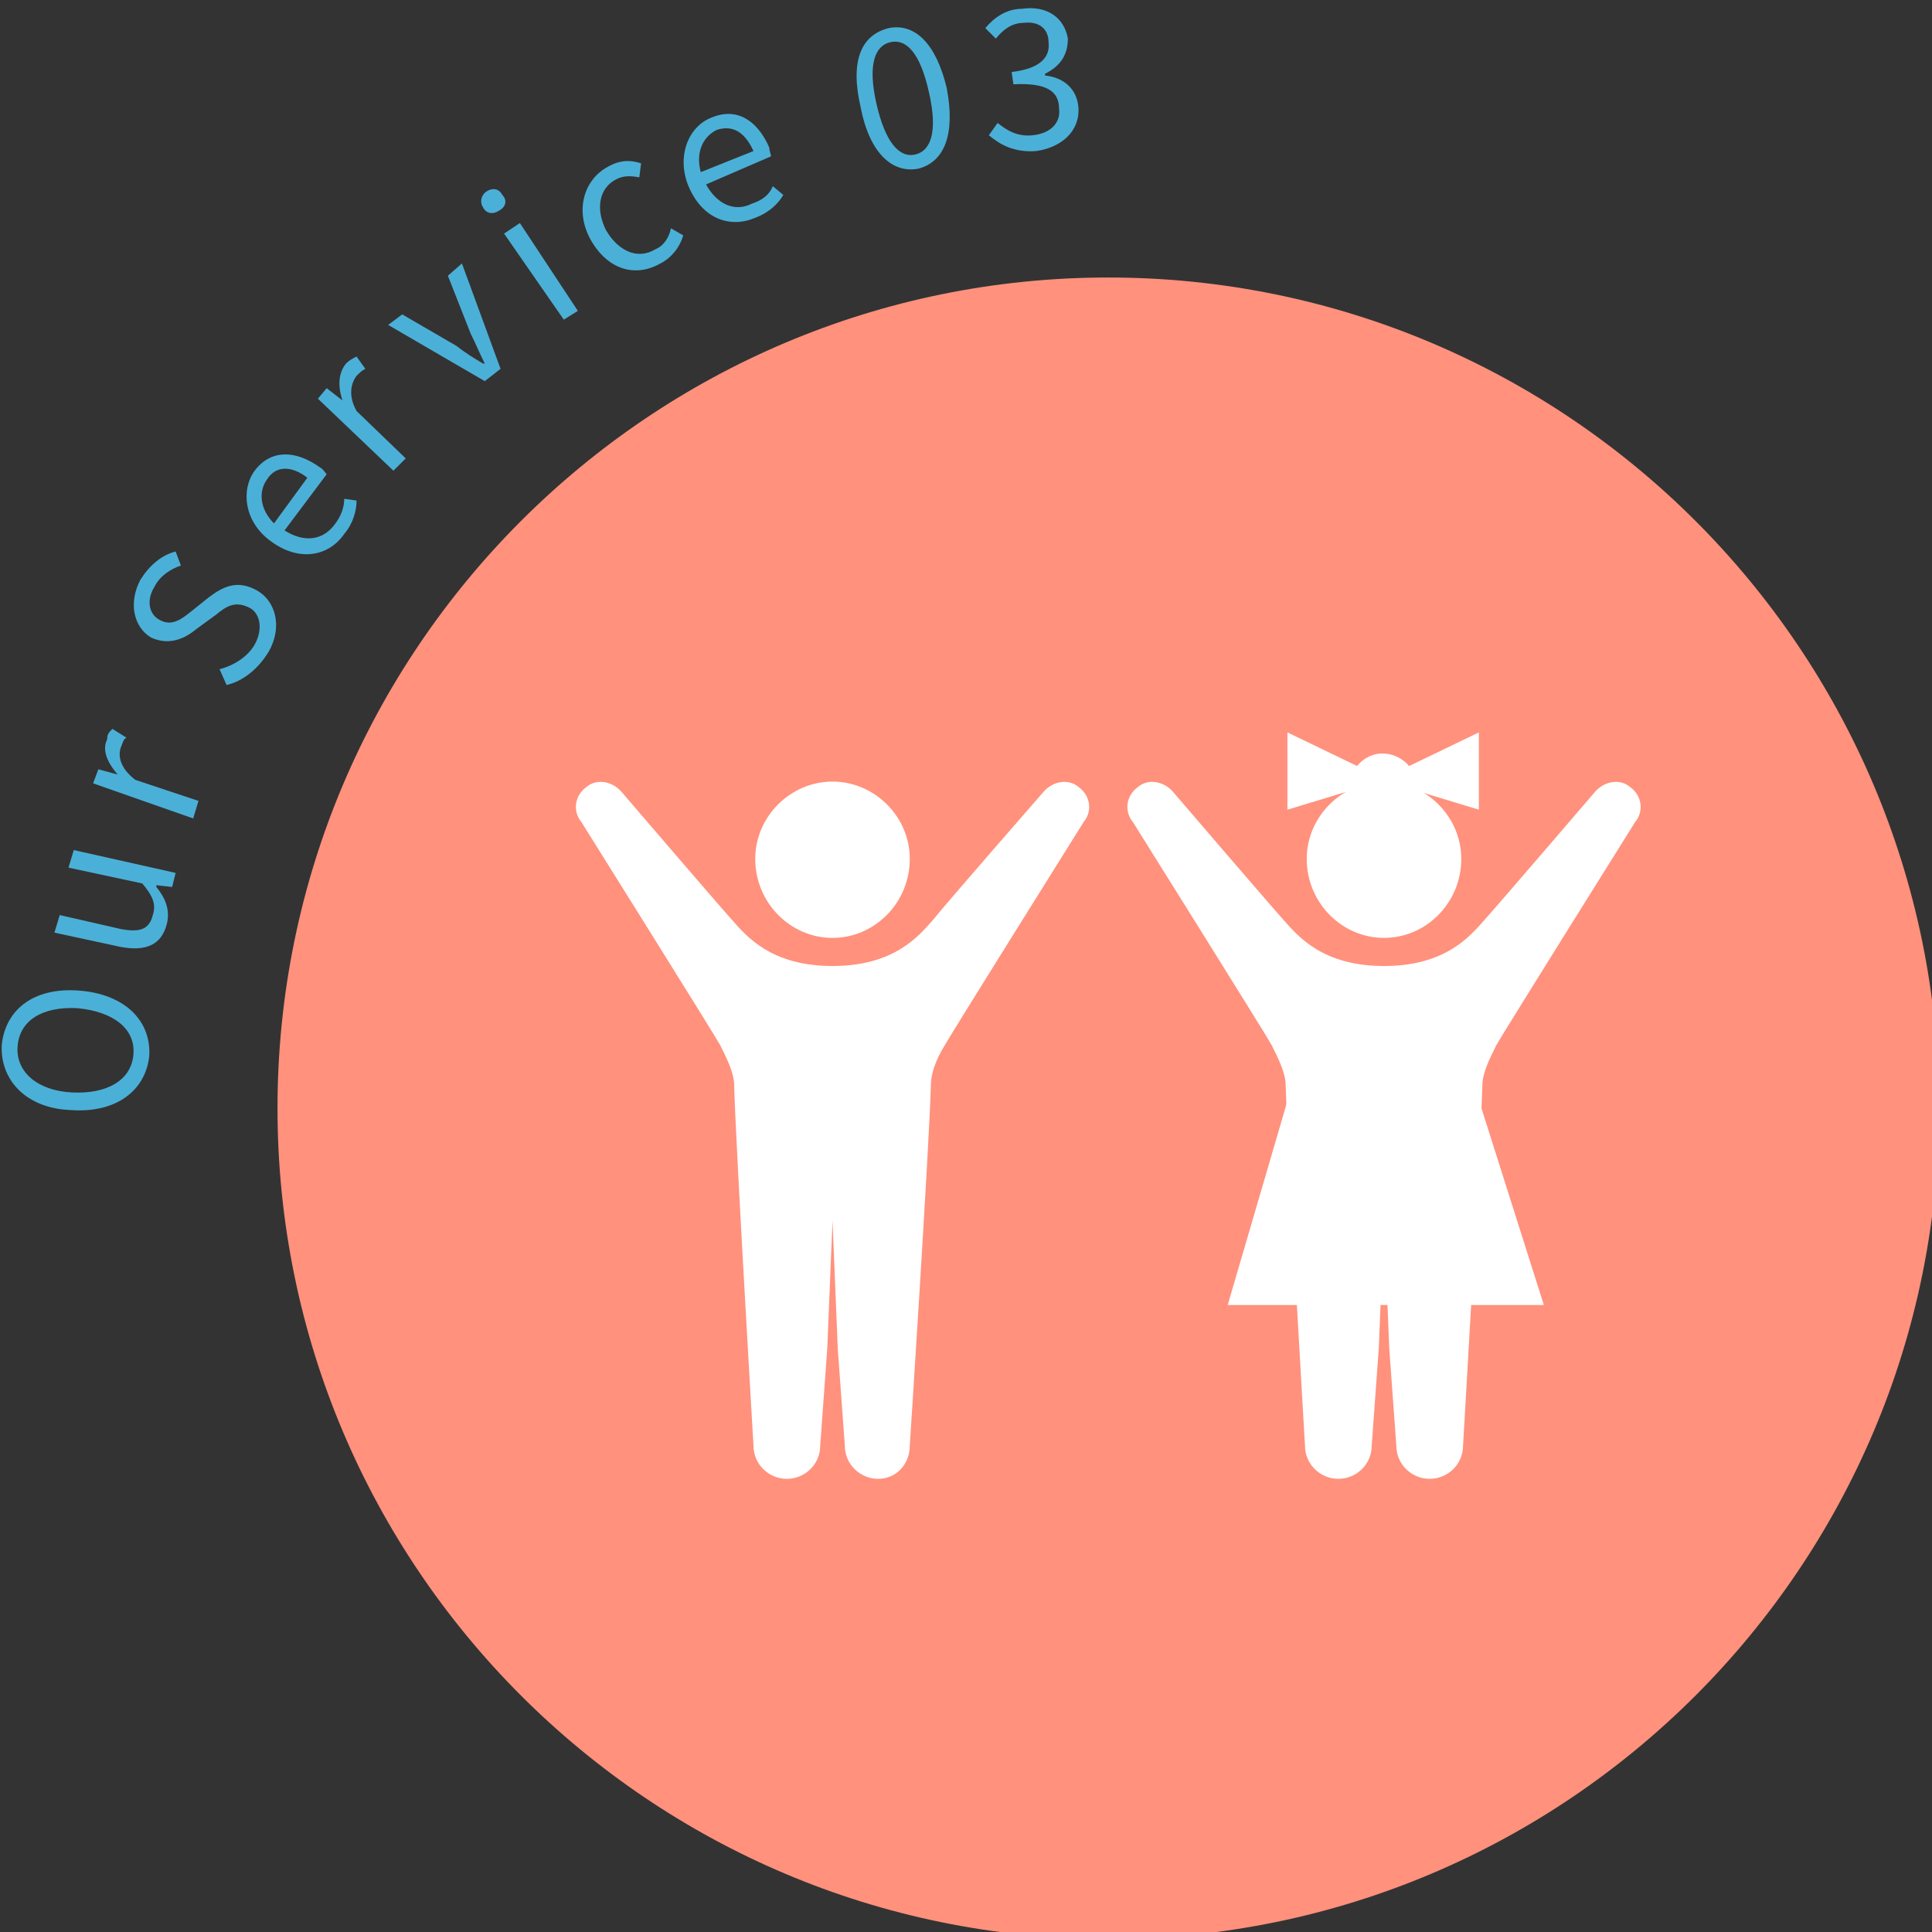 <?xml version="1.0" standalone="no"?>

<svg viewBox="0 0 110 110" style="background-color:#ffffff00" version="1.1" xmlns="http://www.w3.org/2000/svg" xmlns:xlink="http://www.w3.org/1999/xlink" xml:space="preserve" x="0px" y="0px" width="100%" height="100%">
	<rect x="0" y="0" width="110" height="110" fill="#333333" stroke="none"/>
	<g id="%u30EC%u30A4%u30E4%u30FC%201">
		<path id="%u6955%u5186%u5F62" opacity="0" d="M 7.2 63.1 C 7.2 32.2 32.2 7.2 63.1 7.2 C 94 7.2 119 32.2 119 63.1 C 119 94 94 119 63.1 119 C 32.2 119 7.2 94 7.2 63.1 Z" stroke="#ffffff" stroke-width="1" fill="none"/>
		<path id="%u6955%u5186%u5F622" d="M 15.8 63.1 C 15.8 37 37 15.8 63.1 15.8 C 89.2 15.8 110.4 37 110.4 63.1 C 110.4 89.2 89.2 110.4 63.1 110.4 C 37 110.4 15.8 89.2 15.8 63.1 Z" fill="#ff917d"/>
		<g>
			<path d="M 51.8 48.9 C 51.8 51.4 49.8 53.4 47.4 53.4 C 45 53.4 43 51.4 43 48.9 C 43 46.5 45 44.5 47.4 44.5 C 49.8 44.5 51.8 46.5 51.8 48.9 Z" fill="#ffffff"/>
			<path d="M 61.4 44.8 C 60.8 44.3 59.9 44.5 59.4 45.1 C 59.4 45.1 53.9 51.4 53.1 52.4 C 52.3 53.3 50.9 55 47.4 55 C 43.9 55 42.5 53.3 41.7 52.4 C 40.8 51.4 35.4 45.1 35.4 45.1 C 34.9 44.5 34 44.3 33.4 44.8 C 32.7 45.3 32.6 46.2 33.1 46.8 C 33.1 46.8 40.8 59.1 41 59.5 C 41.4 60.3 41.8 61.1 41.8 61.8 C 41.9 65.4 42.9 82.3 42.9 82.3 C 42.9 83.4 43.8 84.2 44.8 84.2 C 45.8 84.2 46.7 83.4 46.7 82.3 L 47.1 76.8 L 47.4 69.5 L 47.7 76.8 L 48.1 82.3 C 48.1 83.4 49 84.2 50 84.2 C 51 84.2 51.8 83.4 51.8 82.3 C 51.8 82.3 52.9 65.4 53 61.8 C 53 61.1 53.3 60.3 53.8 59.5 C 54 59.1 61.7 46.8 61.7 46.8 C 62.2 46.2 62.1 45.3 61.4 44.8 Z" fill="#ffffff"/>
			<g>
				<path d="M 83.2 48.9 C 83.2 51.4 81.2 53.4 78.8 53.4 C 76.4 53.4 74.4 51.4 74.4 48.9 C 74.4 46.5 76.4 44.5 78.8 44.5 C 81.2 44.5 83.2 46.5 83.2 48.9 Z" fill="#ffffff"/>
				<path d="M 92.8 44.8 C 92.2 44.3 91.3 44.5 90.8 45.1 C 90.8 45.1 85.4 51.4 84.5 52.4 C 83.7 53.3 82.3 55 78.8 55 C 75.3 55 73.9 53.3 73.1 52.4 C 72.2 51.4 66.8 45.1 66.8 45.1 C 66.3 44.5 65.4 44.3 64.8 44.8 C 64.1 45.3 64 46.2 64.5 46.8 C 64.5 46.8 72.2 59.1 72.4 59.5 C 72.8 60.3 73.2 61.1 73.2 61.8 C 73.3 65.4 74.3 82.3 74.3 82.3 C 74.3 83.4 75.2 84.2 76.2 84.2 C 77.2 84.2 78.1 83.4 78.1 82.3 L 78.5 76.8 L 78.8 69.5 L 79.1 76.8 L 79.5 82.3 C 79.5 83.4 80.4 84.2 81.4 84.2 C 82.4 84.2 83.3 83.4 83.3 82.3 C 83.3 82.3 84.3 65.4 84.4 61.8 C 84.4 61.1 84.8 60.3 85.2 59.5 C 85.4 59.1 93.1 46.8 93.1 46.8 C 93.6 46.2 93.5 45.3 92.8 44.8 Z" fill="#ffffff"/>
			</g>
			<path d="M 69.9 74.3 L 87.9 74.3 L 84 62 L 73.5 62 L 69.9 74.3 Z" fill="#ffffff"/>
			<g>
				<path d="M 78.6 44.4 L 84.2 41.7 L 84.2 46.1 L 78.6 44.4 Z" fill="#ffffff"/>
				<path d="M 78.9 44.4 L 73.3 41.7 L 73.3 46.1 L 78.9 44.4 Z" fill="#ffffff"/>
			</g>
			<path id="%u6955%u5186%u5F623" d="M 76.8 44.9 C 76.8 43.8 77.7 42.9 78.7 42.9 C 79.8 42.9 80.7 43.8 80.7 44.9 C 80.7 46 79.8 46.9 78.7 46.9 C 77.7 46.9 76.8 46 76.8 44.9 Z" fill="#ffffff"/>
		</g>
		<g>
			<path d="M 8.5 60.1 C 8.6 58.1 7.1 56.6 4.5 56.4 C 1.9 56.2 0.3 57.5 0.1 59.5 C 0 61.5 1.5 63.1 4 63.2 C 6.6 63.4 8.3 62.1 8.5 60.1 L 8.5 60.1 ZM 7.6 60 C 7.5 61.5 6.1 62.3 4.1 62.2 C 2.1 62.1 0.9 61 1 59.6 C 1.1 58.1 2.4 57.3 4.4 57.4 C 6.5 57.6 7.7 58.6 7.6 60 L 7.6 60 Z" fill="#4bb0d7"/>
			<path d="M 9.5 52.6 C 9.7 51.8 9.4 51.1 8.9 50.5 L 8.9 50.4 L 9.8 50.5 L 10 49.7 L 4.2 48.4 L 3.9 49.4 L 8.1 50.3 C 8.7 51 8.9 51.5 8.7 52.1 C 8.5 52.9 8 53.1 6.9 52.9 L 3.4 52.1 L 3.1 53.1 L 6.8 53.9 C 8.3 54.2 9.2 53.8 9.5 52.6 L 9.5 52.6 Z" fill="#4bb0d7"/>
			<path d="M 11 46.6 L 11.3 45.6 L 7.7 44.4 C 6.8 43.7 6.7 43 6.9 42.5 C 7 42.3 7 42.1 7.2 42 L 6.4 41.5 C 6.2 41.7 6.1 41.8 6.1 42.1 C 5.8 42.7 6.1 43.4 6.7 44.1 L 6.7 44.1 L 5.6 43.8 L 5.3 44.6 L 11 46.6 L 11 46.6 Z" fill="#4bb0d7"/>
			<path d="M 15.3 37.1 C 16.1 35.7 15.7 34.2 14.6 33.6 C 13.5 33 12.7 33.4 11.9 34 L 10.9 34.8 C 10.4 35.2 9.8 35.7 9.1 35.3 C 8.5 35 8.3 34.2 8.8 33.4 C 9.1 32.8 9.7 32.4 10.3 32.2 L 10 31.4 C 9.2 31.6 8.5 32.2 8 33 C 7.3 34.3 7.6 35.7 8.6 36.3 C 9.7 36.8 10.6 36.3 11.2 35.8 L 12.3 35 C 12.9 34.5 13.4 34.2 14.2 34.6 C 14.8 34.9 15 35.8 14.5 36.7 C 14.1 37.4 13.3 37.9 12.5 38.1 L 12.9 39 C 13.8 38.8 14.7 38.1 15.3 37.1 L 15.3 37.1 Z" fill="#4bb0d7"/>
			<path d="M 19.6 30.4 C 20.1 29.8 20.3 29.1 20.3 28.5 L 19.6 28.4 C 19.6 28.9 19.4 29.4 19.1 29.8 C 18.4 30.8 17.3 30.9 16.2 30.2 L 18.6 27 C 18.5 26.9 18.4 26.7 18.2 26.6 C 16.8 25.6 15.4 25.6 14.5 26.8 C 13.7 27.9 13.9 29.7 15.4 30.8 C 17 32 18.7 31.7 19.6 30.4 L 19.6 30.4 ZM 15.6 29.8 C 14.8 29 14.7 28 15.2 27.3 C 15.7 26.5 16.6 26.5 17.5 27.2 L 15.6 29.8 L 15.6 29.8 Z" fill="#4bb0d7"/>
			<path d="M 22.4 26.8 L 23.1 26.1 L 20.3 23.4 C 19.8 22.5 20 21.8 20.3 21.4 C 20.5 21.2 20.6 21.1 20.8 21 L 20.3 20.3 C 20.1 20.4 19.9 20.5 19.7 20.7 C 19.3 21.2 19.2 21.9 19.5 22.8 L 19.5 22.8 L 18.6 22.1 L 18.1 22.7 L 22.4 26.8 L 22.4 26.8 Z" fill="#4bb0d7"/>
			<path d="M 27.6 21.7 L 28.5 21 L 26.3 15 L 25.5 15.7 L 26.8 19 C 27.1 19.6 27.3 20.1 27.6 20.7 L 27.5 20.7 C 27 20.4 26.5 20.1 26 19.7 L 22.9 17.9 L 22.1 18.5 L 27.6 21.7 L 27.6 21.7 Z" fill="#4bb0d7"/>
			<path d="M 32.1 18.2 L 32.9 17.7 L 29.6 12.7 L 28.7 13.3 L 32.1 18.2 L 32.1 18.2 ZM 28.4 12 C 28.8 11.8 28.9 11.4 28.6 11.1 C 28.4 10.7 28 10.7 27.7 10.9 C 27.4 11.1 27.3 11.5 27.5 11.8 C 27.7 12.2 28.1 12.2 28.4 12 L 28.4 12 Z" fill="#4bb0d7"/>
			<path d="M 37.6 15 C 38.2 14.7 38.7 14.1 38.9 13.4 L 38.2 13 C 38.1 13.5 37.8 14 37.3 14.2 C 36.3 14.8 35.2 14.3 34.5 13.1 C 33.9 11.9 34.1 10.7 35.1 10.2 C 35.5 10 35.9 10 36.4 10.1 L 36.5 9.3 C 35.9 9.1 35.3 9.1 34.6 9.5 C 33.3 10.2 32.7 11.9 33.6 13.6 C 34.6 15.4 36.2 15.8 37.6 15 L 37.6 15 Z" fill="#4bb0d7"/>
			<path d="M 43 12.4 C 43.8 12.1 44.3 11.6 44.6 11.1 L 44 10.6 C 43.8 11.1 43.4 11.4 42.8 11.6 C 41.8 12.1 40.8 11.6 40.2 10.5 L 43.9 8.9 C 43.9 8.8 43.8 8.6 43.8 8.4 C 43.1 6.8 41.9 6.1 40.5 6.7 C 39.2 7.2 38.5 8.9 39.2 10.6 C 40 12.5 41.6 13 43 12.4 L 43 12.4 ZM 39.9 9.8 C 39.6 8.7 40 7.8 40.8 7.4 C 41.7 7.1 42.4 7.5 42.9 8.6 L 39.9 9.8 L 39.9 9.8 Z" fill="#4bb0d7"/>
			<path d="M 52.3 9.6 C 53.8 9.2 54.4 7.6 53.9 5 C 53.3 2.5 52.1 1.3 50.6 1.6 C 49 2 48.4 3.5 49 6.1 C 49.5 8.7 50.8 9.9 52.3 9.6 L 52.3 9.6 ZM 52.1 8.8 C 51.2 9 50.4 8.1 49.9 5.9 C 49.4 3.7 49.8 2.6 50.7 2.4 C 51.6 2.2 52.4 3 52.9 5.3 C 53.4 7.5 53 8.6 52.1 8.8 L 52.1 8.8 Z" fill="#4bb0d7"/>
			<path d="M 59 8.6 C 60.4 8.4 61.5 7.5 61.4 6.1 C 61.3 5 60.5 4.4 59.5 4.3 L 59.5 4.2 C 60.3 3.8 60.8 3.2 60.8 2.2 C 60.6 1 59.6 0.3 58.2 0.5 C 57.3 0.5 56.6 1 56.1 1.6 L 56.7 2.2 C 57.1 1.7 57.6 1.3 58.3 1.3 C 59.1 1.2 59.7 1.6 59.7 2.4 C 59.8 3.2 59.3 3.9 57.6 4.1 L 57.7 4.8 C 59.6 4.7 60.3 5.2 60.3 6.2 C 60.4 7 59.8 7.6 58.8 7.7 C 57.9 7.8 57.3 7.4 56.8 7 L 56.3 7.7 C 56.9 8.2 57.7 8.7 59 8.6 L 59 8.6 Z" fill="#4bb0d7"/>
		</g>
	</g>
</svg>